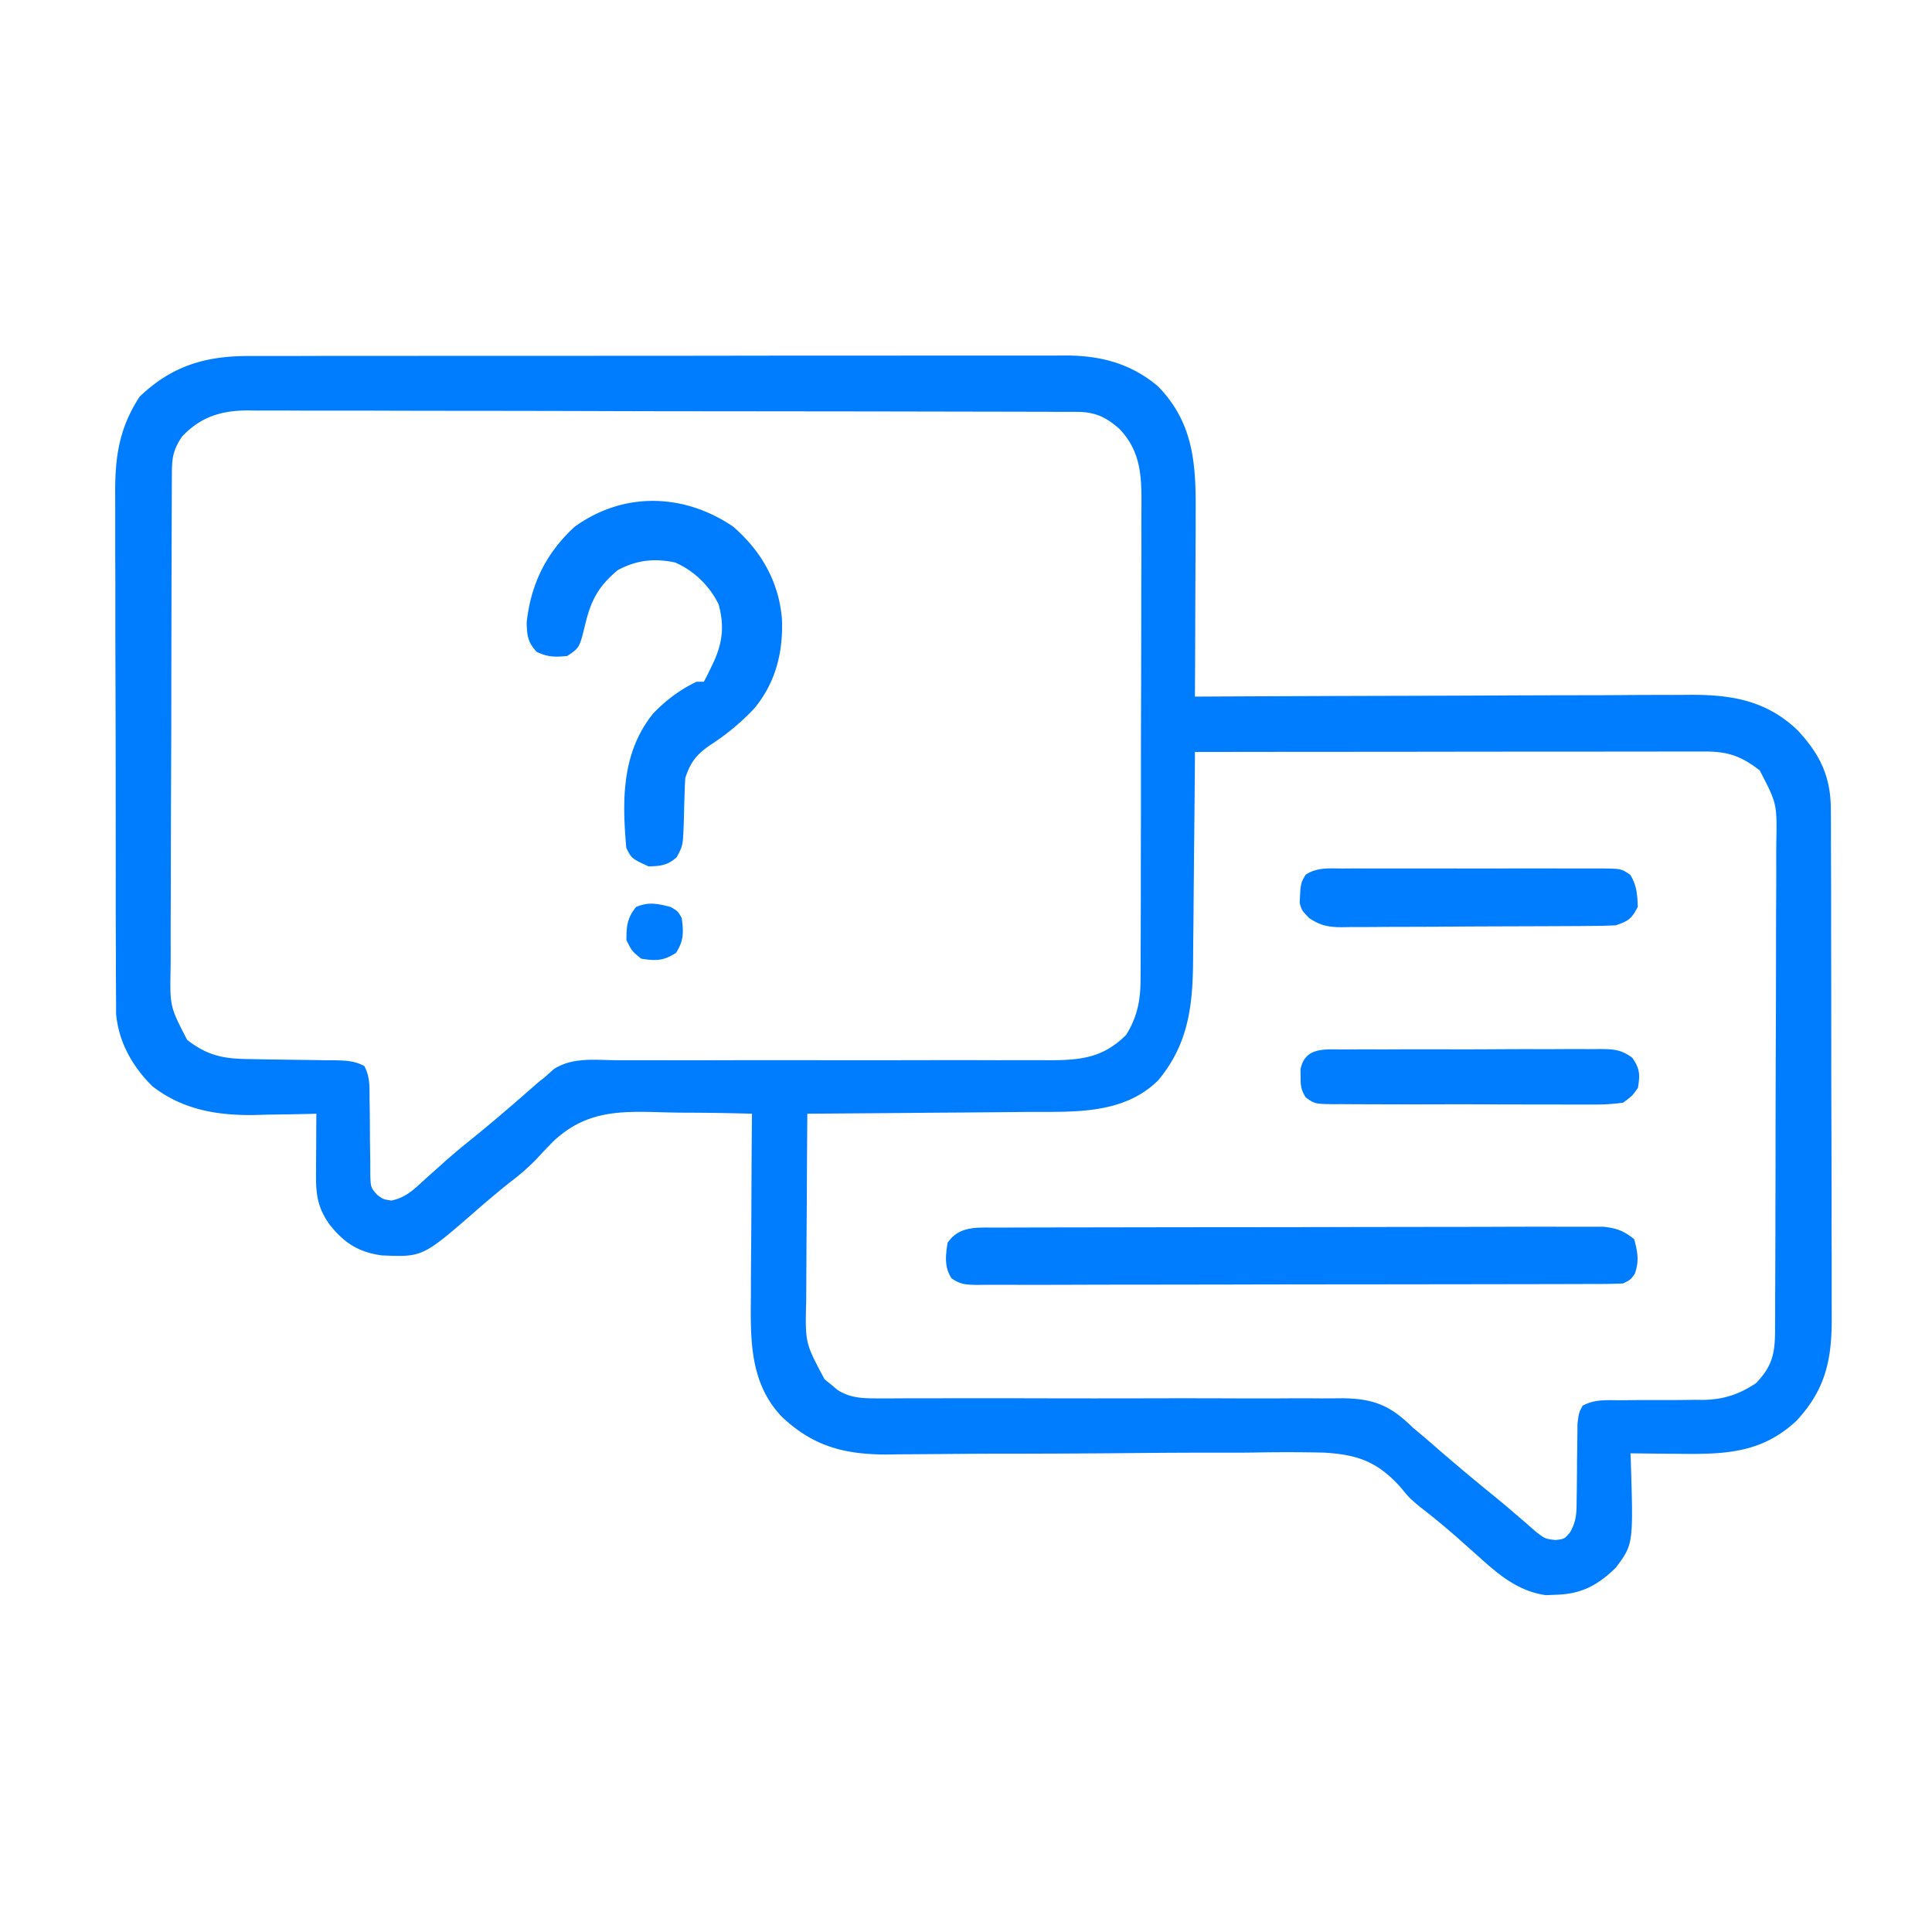 <svg xmlns="http://www.w3.org/2000/svg" width="46" height="46" fill="none"><path fill="#007CFF" d="m5.937 8.477.26-.001h.86l.616-.002h1.674l1.575-.002h3.311q1.513 0 3.026-.002 1.555-.003 3.11-.002.872 0 1.744-.002h3.066l.238-.001c.818.007 1.52.2 2.151.73.868.887.91 1.89.9 3.065v.375l-.005.982-.004 1.003q-.002.983-.008 1.966l.197-.001q2.387-.012 4.772-.018 1.154-.002 2.307-.008 1.006-.005 2.013-.006.532 0 1.064-.005.503-.003 1.004-.002.183 0 .367-.002c1.017-.011 1.871.12 2.627.845.53.573.787 1.09.79 1.888l.002.35v.382l.001.404a286 286 0 0 1 .003 1.781q.003 1.197.003 2.393 0 1.113.004 2.227.003.957.003 1.915 0 .57.003 1.142v1.075l.001.393c.008 1.014-.137 1.736-.842 2.492-.83.774-1.717.798-2.806.783l-.333-.002-.81-.009.007.156c.062 2.008.062 2.008-.358 2.569-.43.417-.818.626-1.422.642l-.24.01c-.661-.09-1.138-.496-1.617-.932l-.347-.308-.17-.151q-.426-.373-.877-.72c-.248-.211-.248-.211-.448-.456-.546-.606-1.016-.78-1.83-.827a40 40 0 0 0-1.65-.002c-.333.005-.667.003-1.001.003q-.95 0-1.897.01-1.697.015-3.395.015-.594.002-1.189.008l-.74.005q-.252 0-.504.006c-1.028.003-1.782-.189-2.536-.907-.746-.79-.74-1.8-.729-2.83l.001-.38q.002-.496.007-.992.004-.51.005-1.017.004-.993.013-1.988a60 60 0 0 0-1.617-.025 24 24 0 0 1-.549-.01c-1.001-.03-1.78-.03-2.546.676q-.22.22-.431.452a5.5 5.5 0 0 1-.625.544q-.386.31-.761.636c-1.31 1.143-1.31 1.143-2.289 1.1-.554-.078-.895-.298-1.24-.736-.273-.381-.324-.695-.322-1.16l.001-.261.002-.27.002-.276q0-.334.004-.67l-.21.006q-.48.01-.96.016l-.331.01c-.881.008-1.693-.133-2.405-.687-.476-.471-.808-1.06-.863-1.732v-.303l-.003-.35-.002-.785a277 277 0 0 1-.003-1.78l-.002-2.391q0-1.113-.004-2.225-.004-.957-.003-1.913 0-.57-.003-1.142v-1.074l-.001-.393c-.007-.885.09-1.577.582-2.33.77-.736 1.576-.972 2.612-.967M4.33 10.4c-.218.332-.236.512-.238.909l-.004 1.104-.005 1.734-.004 2.085q0 1.203-.006 2.407-.004.93-.005 1.86 0 .556-.003 1.111a124 124 0 0 0-.001 1.046q0 .192-.002.384c-.018.925-.018.925.395 1.72.506.392.895.452 1.519.457l.438.008.69.01q.335.003.668.01h.209c.256.007.466.013.694.138.137.26.122.489.124.78l.003.18q.005.38.006.763l.008.557.001.336c.011.273.011.273.156.443.142.11.142.11.342.143.354-.068.564-.287.822-.524l.33-.294.164-.147q.313-.273.637-.531c.435-.353.859-.716 1.28-1.085l.147-.128.13-.114.157-.124.2-.18c.447-.294 1-.218 1.514-.214h1.143q.617.002 1.234 0 1.422-.004 2.844 0 1.304 0 2.606-.003.613 0 1.226.002l.765-.001q.26 0 .52.002c.727-.005 1.246-.071 1.78-.605.261-.423.34-.812.342-1.304l.002-.327v-.354l.002-.376.002-1.019v-.637q.004-1.113.003-2.225 0-1.035.005-2.07l.003-1.782q0-.531.002-1.062.003-.5 0-1 0-.182.002-.365c.006-.73.007-1.353-.526-1.908-.325-.287-.589-.403-1.015-.404h-.46l-.256-.002-.853-.002-.61-.001-2.695-.005-2.87-.003h-.745l-.187-.001q-1.5 0-2.998-.006-1.539-.004-3.078-.005-.865 0-1.729-.003-.813-.003-1.626-.001-.297 0-.596-.002-.407-.002-.815 0l-.238-.003c-.63.007-1.114.16-1.55.628m24.12 7.504v.228q-.008 1.066-.02 2.133l-.01 1.096q-.003.53-.01 1.06l-.003.403c-.005 1.103-.105 2.032-.835 2.902-.828.814-2 .744-3.08.748l-.457.005-1.195.01q-.612.003-1.224.01l-2.394.018q-.009 1.068-.013 2.134l-.007.991-.005.958-.002.364c-.026 1.012-.026 1.012.439 1.878l.154.124.154.129c.321.206.644.2 1.018.2h.314l.344-.002h.362l.78-.001h1.447l.427.001q1.439.004 2.876 0 .97-.002 1.941.002.513.002 1.026 0 .484-.004.967 0 .26 0 .52-.003c.75.01 1.14.173 1.672.696l.313.263.292.253q.67.581 1.358 1.138.25.204.494.416l.257.22.23.202c.21.158.21.158.452.188.215-.025.215-.025.35-.184.162-.282.155-.49.157-.813l.003-.174q.005-.366.006-.733l.008-.537.002-.324c.034-.267.034-.267.123-.433.28-.157.574-.132.887-.13l.432-.005h.68q.327 0 .656-.006l.202.002c.49-.006.862-.127 1.272-.398.38-.399.45-.694.453-1.234q0-.166.002-.337v-.37l.002-.39.004-1.28v-.44q.004-1.035.004-2.07.002-1.194.007-2.389.004-.923.004-1.847 0-.551.003-1.102.004-.519.002-1.038 0-.19.002-.38c.016-.921.016-.921-.395-1.713-.44-.34-.754-.45-1.303-.45h-.324l-.356.001h-.374l-2.078.002a2248 2248 0 0 0-4.302.004q-2.355 0-4.71.004"/><path fill="#007CFF" d="M23.701 29.228h.19q.316-.002.632-.002l.453-.001 2-.003q1.2-.002 2.403-.003 1.388 0 2.777-.004l2.145-.003q.64 0 1.281-.002a231 231 0 0 1 1.648-.002h.946c.318.035.484.097.733.296.084.31.121.517.016.824-.104.143-.104.143-.28.23-.208.01-.412.013-.62.013h-.196q-.325.002-.652.002l-.466.001-1.27.002-.792.001-2.477.003q-1.43 0-2.863.004l-2.21.003q-.66 0-1.322.002a245 245 0 0 1-1.7.002h-.621l-.184.002c-.25-.003-.41-.007-.616-.158-.175-.26-.142-.543-.095-.843.274-.405.691-.363 1.14-.364M17.46 12.542c.663.577 1.085 1.31 1.157 2.19.034.792-.148 1.52-.658 2.136a5.6 5.6 0 0 1-1.047.87c-.327.223-.47.407-.594.78q-.014.19-.018.38l-.008.22-.011.459c-.021.556-.021.556-.17.834-.218.194-.384.211-.671.217-.402-.187-.402-.187-.528-.44-.102-1.142-.109-2.27.637-3.197.302-.316.638-.569 1.033-.758h.176q.093-.173.176-.351l.073-.152c.203-.466.237-.85.102-1.343a2.1 2.1 0 0 0-1.032-.994c-.503-.106-.913-.059-1.368.181-.45.377-.63.7-.77 1.27-.14.579-.14.579-.433.774-.288.03-.469.028-.73-.099-.213-.236-.225-.374-.237-.692.1-.92.46-1.656 1.143-2.285 1.162-.84 2.602-.803 3.779 0M31.965 20.679l.217-.002.71.001h1.529q.663.002 1.327 0a216 216 0 0 1 1.509 0q.342-.001.684 0h.205c.453.005.453.005.669.15.156.25.17.474.18.764-.148.283-.22.337-.527.44q-.334.014-.668.015l-.206.002-.674.003-.233.001-1.219.004q-.63.002-1.258.008l-.968.003q-.233 0-.464.003-.325.002-.65.002l-.193.003c-.318-.003-.488-.038-.758-.212-.18-.184-.18-.184-.232-.363.022-.474.022-.474.143-.676.273-.177.561-.149.877-.146M31.966 24.988l.216-.002q.355-.002.71 0l.493-.002h1.033q.663.002 1.325-.003.51-.003 1.018-.001.244 0 .489-.002.341-.001.683.001l.204-.002c.306.004.478.023.727.208.183.26.186.407.134.717-.134.19-.134.19-.352.352-.249.034-.464.047-.713.044l-.217.001q-.355.001-.71-.002h-.493q-.517 0-1.033-.002-.663-.004-1.325-.001a203 203 0 0 1-1.507-.002q-.342 0-.682-.003l-.205.001c-.455-.006-.455-.006-.671-.16-.112-.175-.125-.284-.123-.491l-.002-.182c.108-.523.556-.472 1-.47M15.969 21.595c.17.099.17.099.263.263.044.343.051.536-.137.83-.3.192-.48.193-.83.137-.22-.181-.22-.181-.35-.44 0-.334.017-.528.23-.79.304-.128.508-.08.824 0"/></svg>